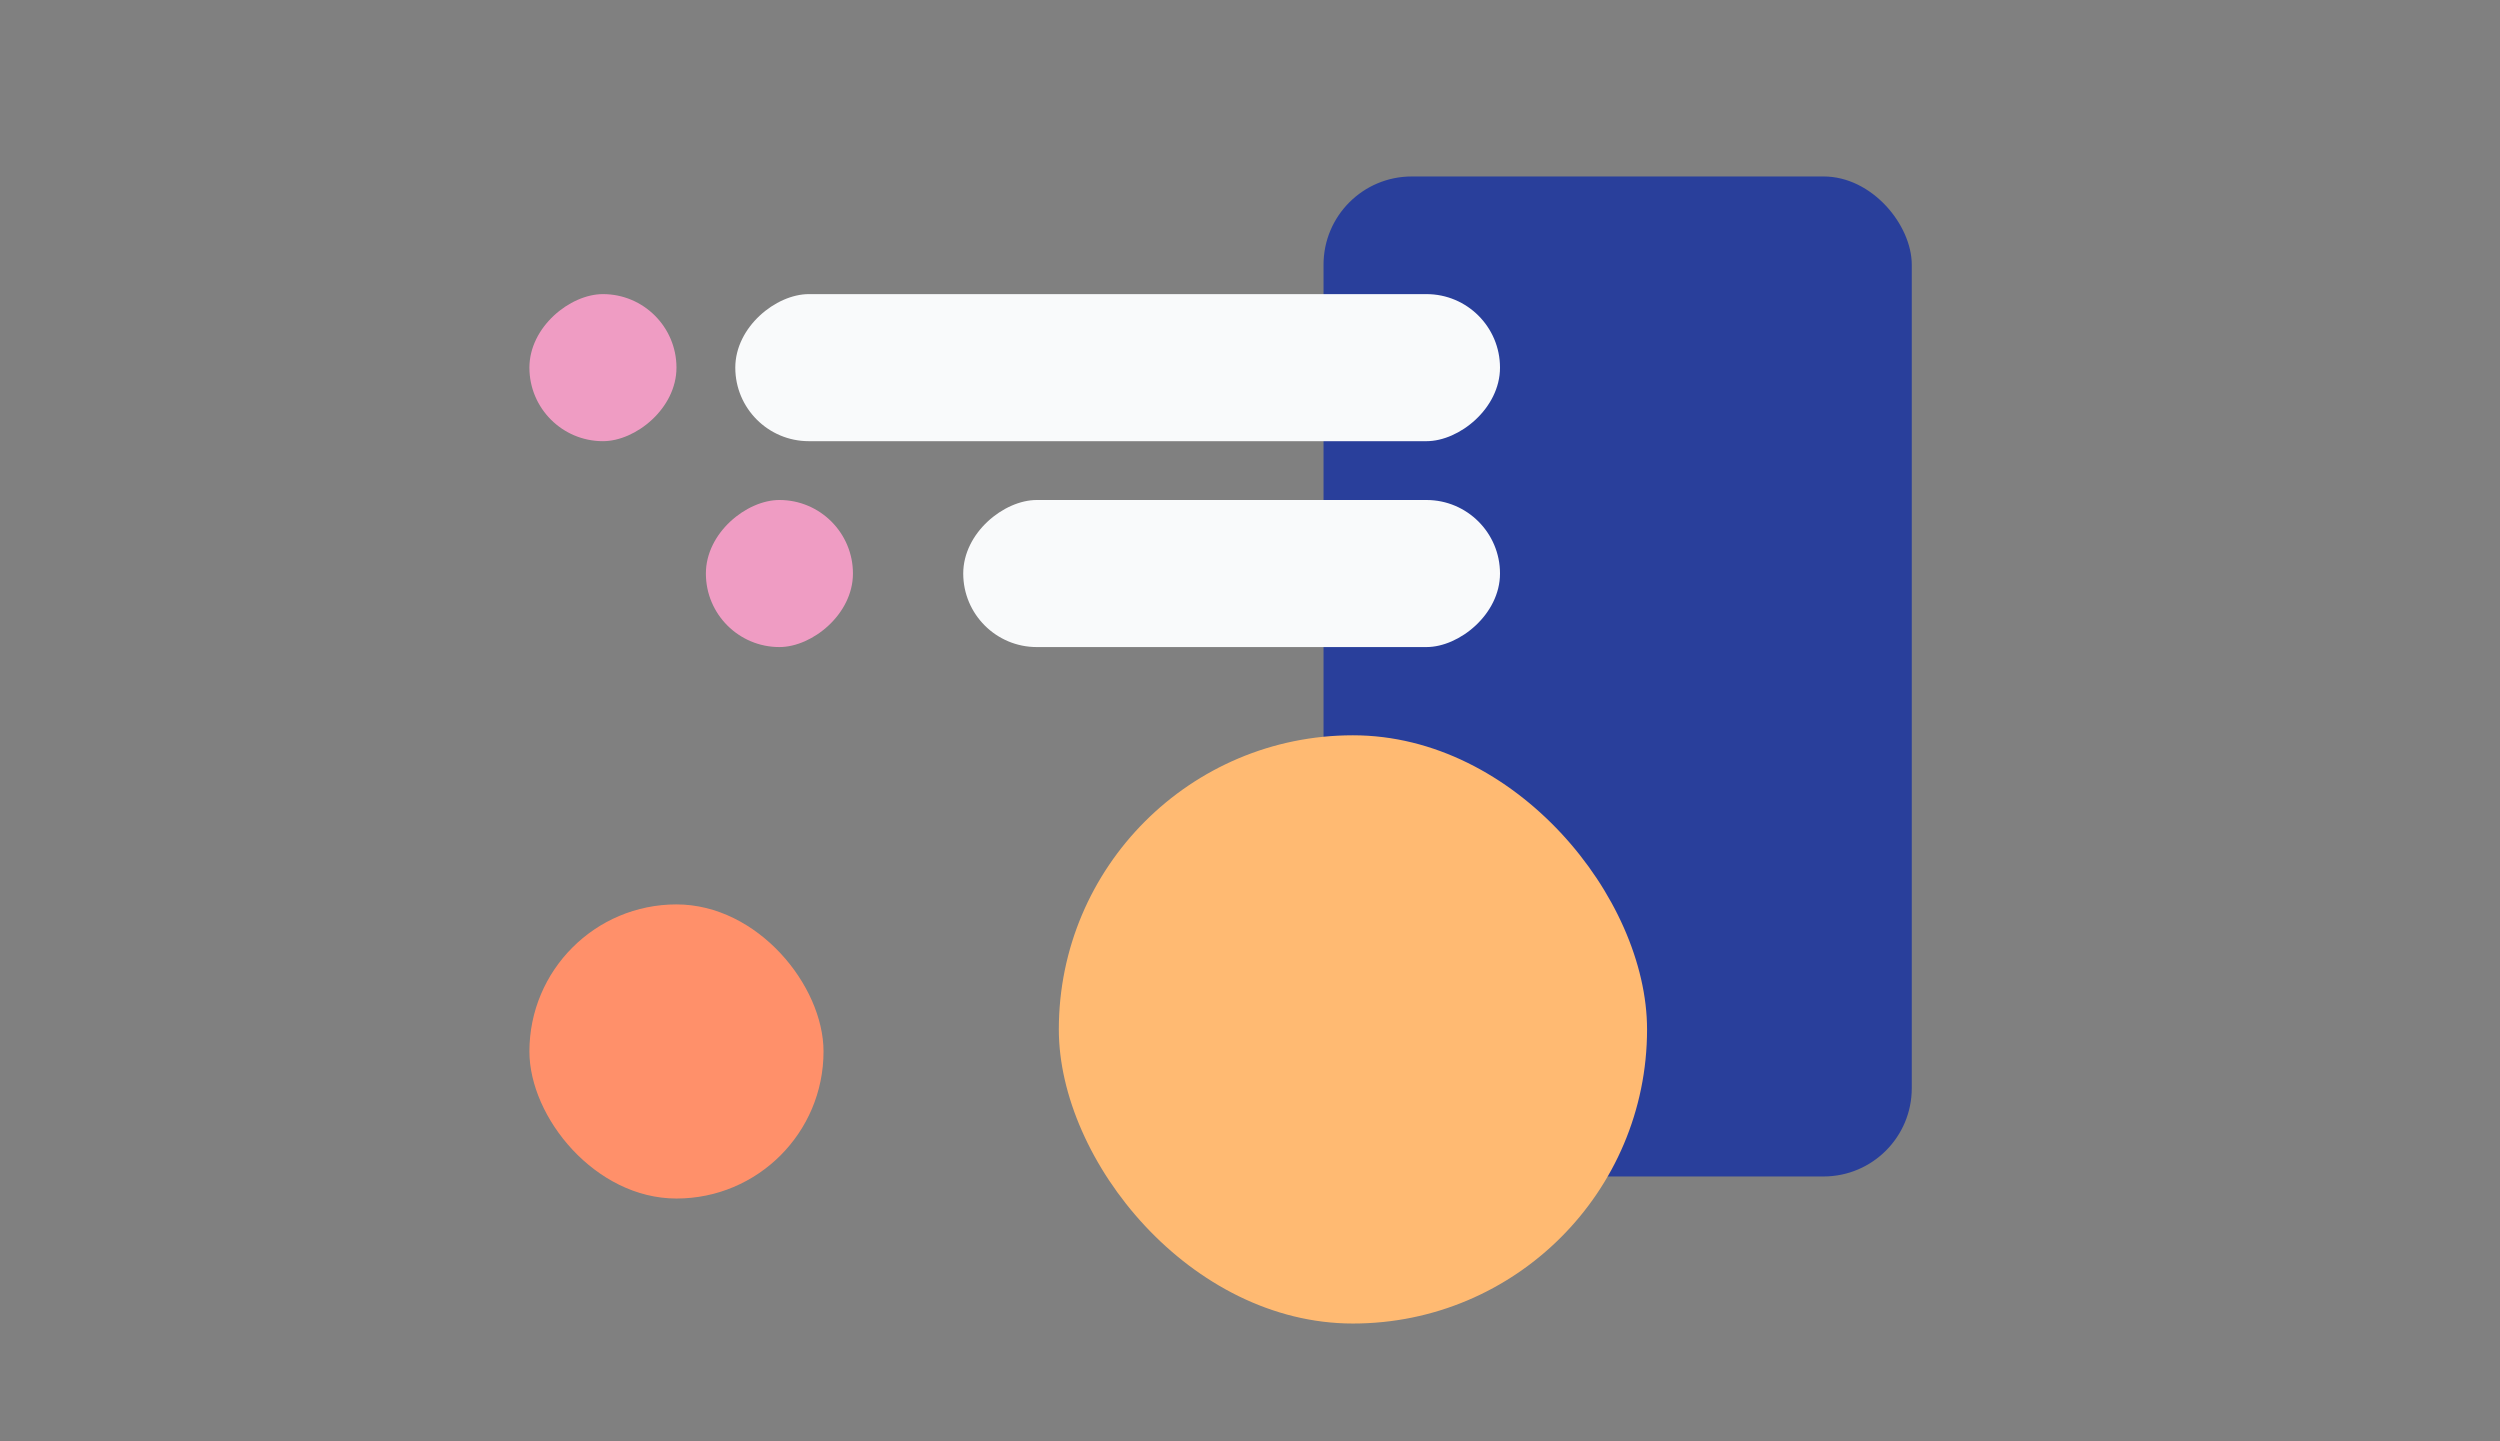 <svg width="340" height="196" fill="none" xmlns="http://www.w3.org/2000/svg"><rect width="100%" height="100%" fill="#808080" stroke="none"/><rect x="180" y="24" width="80" height="136" rx="12" fill="#293F9B"/><rect x="100" y="60" width="20" height="104" rx="10" transform="rotate(-90 100 60)" fill="#F9FAFB"/><rect x="131" y="88" width="20" height="73" rx="10" transform="rotate(-90 131 88)" fill="#F9FAFB"/><rect x="144" y="100" width="80" height="80" rx="40" fill="#FFBA72"/><rect x="72" y="123" width="40" height="40" rx="20" fill="#FF906A"/><rect x="72" y="60" width="20" height="20" rx="10" transform="rotate(-90 72 60)" fill="#EF9CC3"/><rect x="96" y="88" width="20" height="20" rx="10" transform="rotate(-90 96 88)" fill="#EF9CC3"/></svg>